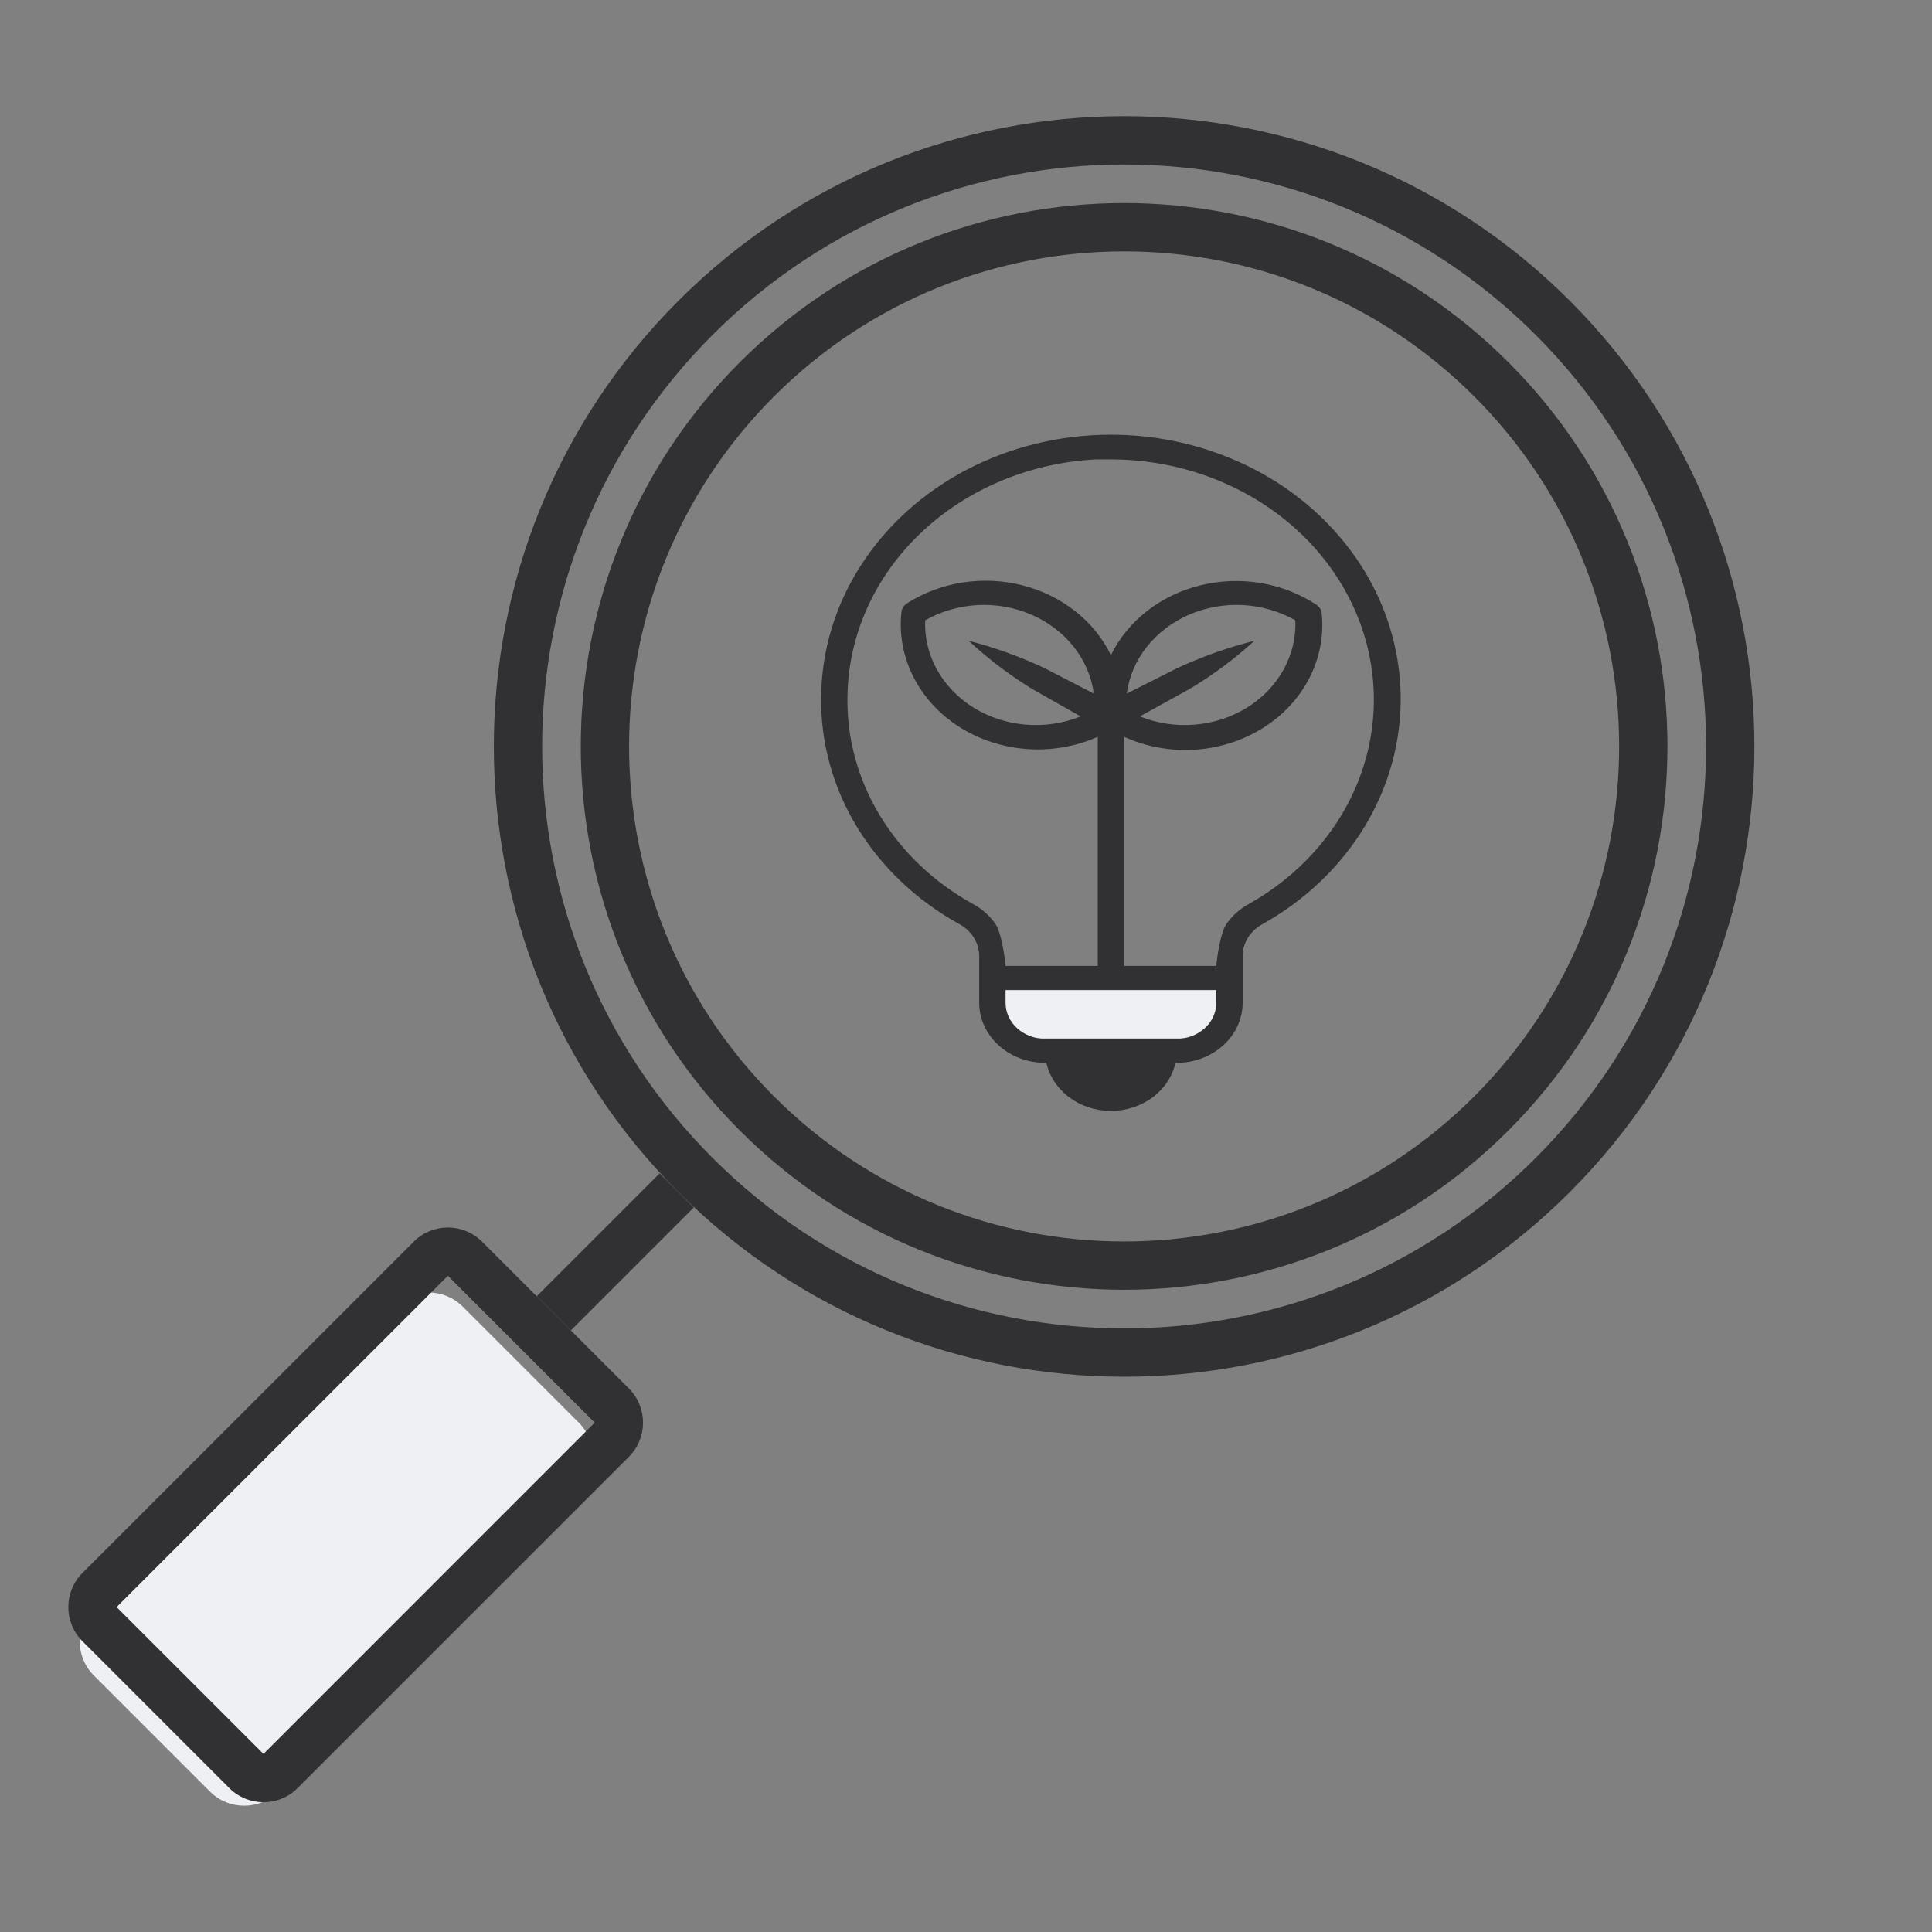 <svg width="40" height="40" viewBox="0 0 40 40" fill="none" xmlns="http://www.w3.org/2000/svg">
<rect x="0" y="0" width="40" height="40" fill="#808080" stroke="none"/>
<g clip-path="url(#clip0_4197_6620)">
<path d="M1.943 34.689C1.553 34.298 1.553 33.665 1.943 33.274L8.166 27.052C8.556 26.662 9.189 26.662 9.58 27.052L11.984 29.456C12.374 29.847 12.374 30.48 11.984 30.87L5.762 37.093C5.371 37.483 4.738 37.483 4.347 37.093L1.943 34.689Z" fill="#EEF0F4"/>
<path fill-rule="evenodd" clip-rule="evenodd" d="M16.026 22.701C20.029 26.704 26.518 26.704 30.521 22.701C34.523 18.699 34.523 12.209 30.521 8.207C26.518 4.204 20.029 4.204 16.026 8.207C12.024 12.209 12.024 18.699 16.026 22.701ZM15.319 23.408C19.712 27.802 26.835 27.802 31.228 23.408C35.621 19.015 35.621 11.893 31.228 7.499C26.835 3.106 19.712 3.106 15.319 7.499C10.926 11.893 10.926 19.015 15.319 23.408Z" fill="#313133"/>
<path fill-rule="evenodd" clip-rule="evenodd" d="M14.753 23.974C19.459 28.68 27.088 28.68 31.794 23.974C36.499 19.269 36.499 11.64 31.794 6.934C27.088 2.229 19.459 2.229 14.753 6.934C10.048 11.64 10.048 19.269 14.753 23.974ZM14.046 24.681C19.142 29.778 27.405 29.778 32.501 24.681C37.597 19.585 37.597 11.323 32.501 6.227C27.405 1.131 19.142 1.131 14.046 6.227C8.95 11.323 8.95 19.585 14.046 24.681Z" fill="#313133"/>
<path fill-rule="evenodd" clip-rule="evenodd" d="M9.273 26.414L2.414 33.273L5.455 36.313L12.313 29.454L9.273 26.414ZM1.707 32.566C1.317 32.956 1.317 33.589 1.707 33.98L4.747 37.02C5.138 37.411 5.771 37.411 6.162 37.02L13.02 30.162C13.411 29.771 13.411 29.138 13.02 28.747L9.98 25.707C9.589 25.317 8.956 25.317 8.566 25.707L1.707 32.566Z" fill="#313133"/>
<path fill-rule="evenodd" clip-rule="evenodd" d="M14.364 25L11.818 27.546L11.111 26.839L13.657 24.293L14.364 25Z" fill="#313133"/>
<path d="M25.441 20.5H20.542L20.542 20.5C20.474 20.833 20.338 21.5 21.563 21.5H24.421C25.564 21.5 25.577 20.833 25.441 20.5Z" fill="#EEF0F4"/>
<path d="M20.273 20.761C20.273 21.09 20.417 21.407 20.673 21.64C20.93 21.874 21.276 22.005 21.637 22.004H21.664C21.727 22.286 21.895 22.539 22.138 22.719C22.382 22.901 22.687 23 23.001 23C23.315 23 23.62 22.901 23.864 22.719C24.106 22.539 24.274 22.286 24.337 22.004H24.364C24.725 22.005 25.071 21.874 25.328 21.64C25.455 21.525 25.555 21.388 25.624 21.237C25.692 21.086 25.728 20.924 25.728 20.761V19.781C25.73 19.65 25.769 19.522 25.841 19.409C25.913 19.296 26.015 19.201 26.137 19.134C27.024 18.639 27.756 17.939 28.261 17.102C28.762 16.27 29.017 15.33 28.999 14.377C28.981 13.425 28.691 12.493 28.159 11.677C27.623 10.857 26.866 10.179 25.96 9.712C25.05 9.242 24.025 8.997 22.982 9C21.94 9.003 20.916 9.253 20.009 9.728C19.107 10.2 18.354 10.882 17.824 11.705C17.297 12.524 17.013 13.457 17.001 14.41C16.984 15.358 17.24 16.293 17.742 17.12C18.247 17.951 18.978 18.646 19.864 19.134C19.986 19.201 20.088 19.296 20.16 19.409C20.232 19.523 20.271 19.65 20.273 19.781L20.273 20.761ZM25.183 20.761C25.182 20.859 25.161 20.956 25.12 21.047C25.079 21.137 25.019 21.219 24.943 21.288C24.788 21.428 24.581 21.507 24.364 21.507H21.637C21.421 21.507 21.213 21.428 21.058 21.288C20.983 21.219 20.922 21.137 20.881 21.047C20.84 20.956 20.819 20.859 20.819 20.761V20.495H25.182L25.183 20.761ZM20.137 18.712C19.332 18.266 18.668 17.633 18.212 16.876C17.758 16.123 17.528 15.272 17.546 14.41C17.565 13.15 18.107 11.943 19.064 11.034C20.021 10.124 21.32 9.58 22.7 9.511H23C24.183 9.512 25.335 9.866 26.283 10.519C27.228 11.171 27.914 12.087 28.238 13.127C28.561 14.166 28.505 15.275 28.077 16.282C27.648 17.289 26.872 18.142 25.864 18.712C25.671 18.815 25.509 18.959 25.39 19.133C25.271 19.306 25.2 19.794 25.182 19.998H23.273V15.255C23.727 15.461 24.232 15.553 24.736 15.522C25.241 15.49 25.727 15.335 26.146 15.073C26.563 14.813 26.896 14.455 27.111 14.035C27.325 13.617 27.412 13.154 27.364 12.694C27.36 12.659 27.348 12.626 27.33 12.596C27.311 12.566 27.285 12.54 27.255 12.52C26.912 12.294 26.519 12.141 26.105 12.071C25.689 12.002 25.263 12.018 24.855 12.118C24.448 12.217 24.07 12.399 23.748 12.65C23.428 12.899 23.173 13.212 23 13.564C22.83 13.213 22.578 12.902 22.261 12.653C21.942 12.402 21.568 12.219 21.164 12.117C20.76 12.015 20.336 11.996 19.922 12.061C19.509 12.126 19.117 12.274 18.773 12.495C18.743 12.515 18.718 12.541 18.699 12.571C18.68 12.601 18.668 12.634 18.664 12.669C18.613 13.127 18.698 13.59 18.908 14.008C19.12 14.428 19.449 14.788 19.863 15.051C20.279 15.315 20.762 15.472 21.265 15.508C21.768 15.544 22.273 15.457 22.728 15.255V19.998H20.819C20.801 19.794 20.73 19.306 20.611 19.133C20.492 18.959 20.329 18.815 20.137 18.712ZM24.364 13.838L23.328 14.36C23.375 14.01 23.517 13.677 23.742 13.393C23.969 13.107 24.269 12.878 24.616 12.727C24.965 12.576 25.349 12.507 25.733 12.527C26.118 12.548 26.491 12.656 26.819 12.843C26.834 13.197 26.749 13.549 26.574 13.866C26.397 14.183 26.136 14.454 25.815 14.652C25.492 14.851 25.12 14.972 24.733 15.003C24.346 15.035 23.956 14.976 23.601 14.832L24.637 14.26C25.118 13.972 25.565 13.638 25.973 13.266C25.417 13.406 24.878 13.597 24.364 13.838ZM21.364 14.261L22.373 14.832C22.017 14.976 21.628 15.035 21.241 15.003C20.854 14.972 20.482 14.851 20.159 14.652C19.838 14.454 19.577 14.183 19.4 13.866C19.225 13.55 19.14 13.198 19.155 12.843C19.483 12.656 19.856 12.548 20.241 12.527C20.625 12.507 21.009 12.576 21.358 12.727C21.705 12.878 22.005 13.107 22.232 13.393C22.456 13.677 22.599 14.01 22.646 14.36L21.637 13.838C21.132 13.599 20.602 13.407 20.055 13.266C20.454 13.637 20.893 13.97 21.364 14.261Z" fill="#313133"/>
</g>
<defs>
<clipPath id="clip0_4197_6620">
<rect width="40" height="40" fill="white"/>
</clipPath>
</defs>
</svg>
